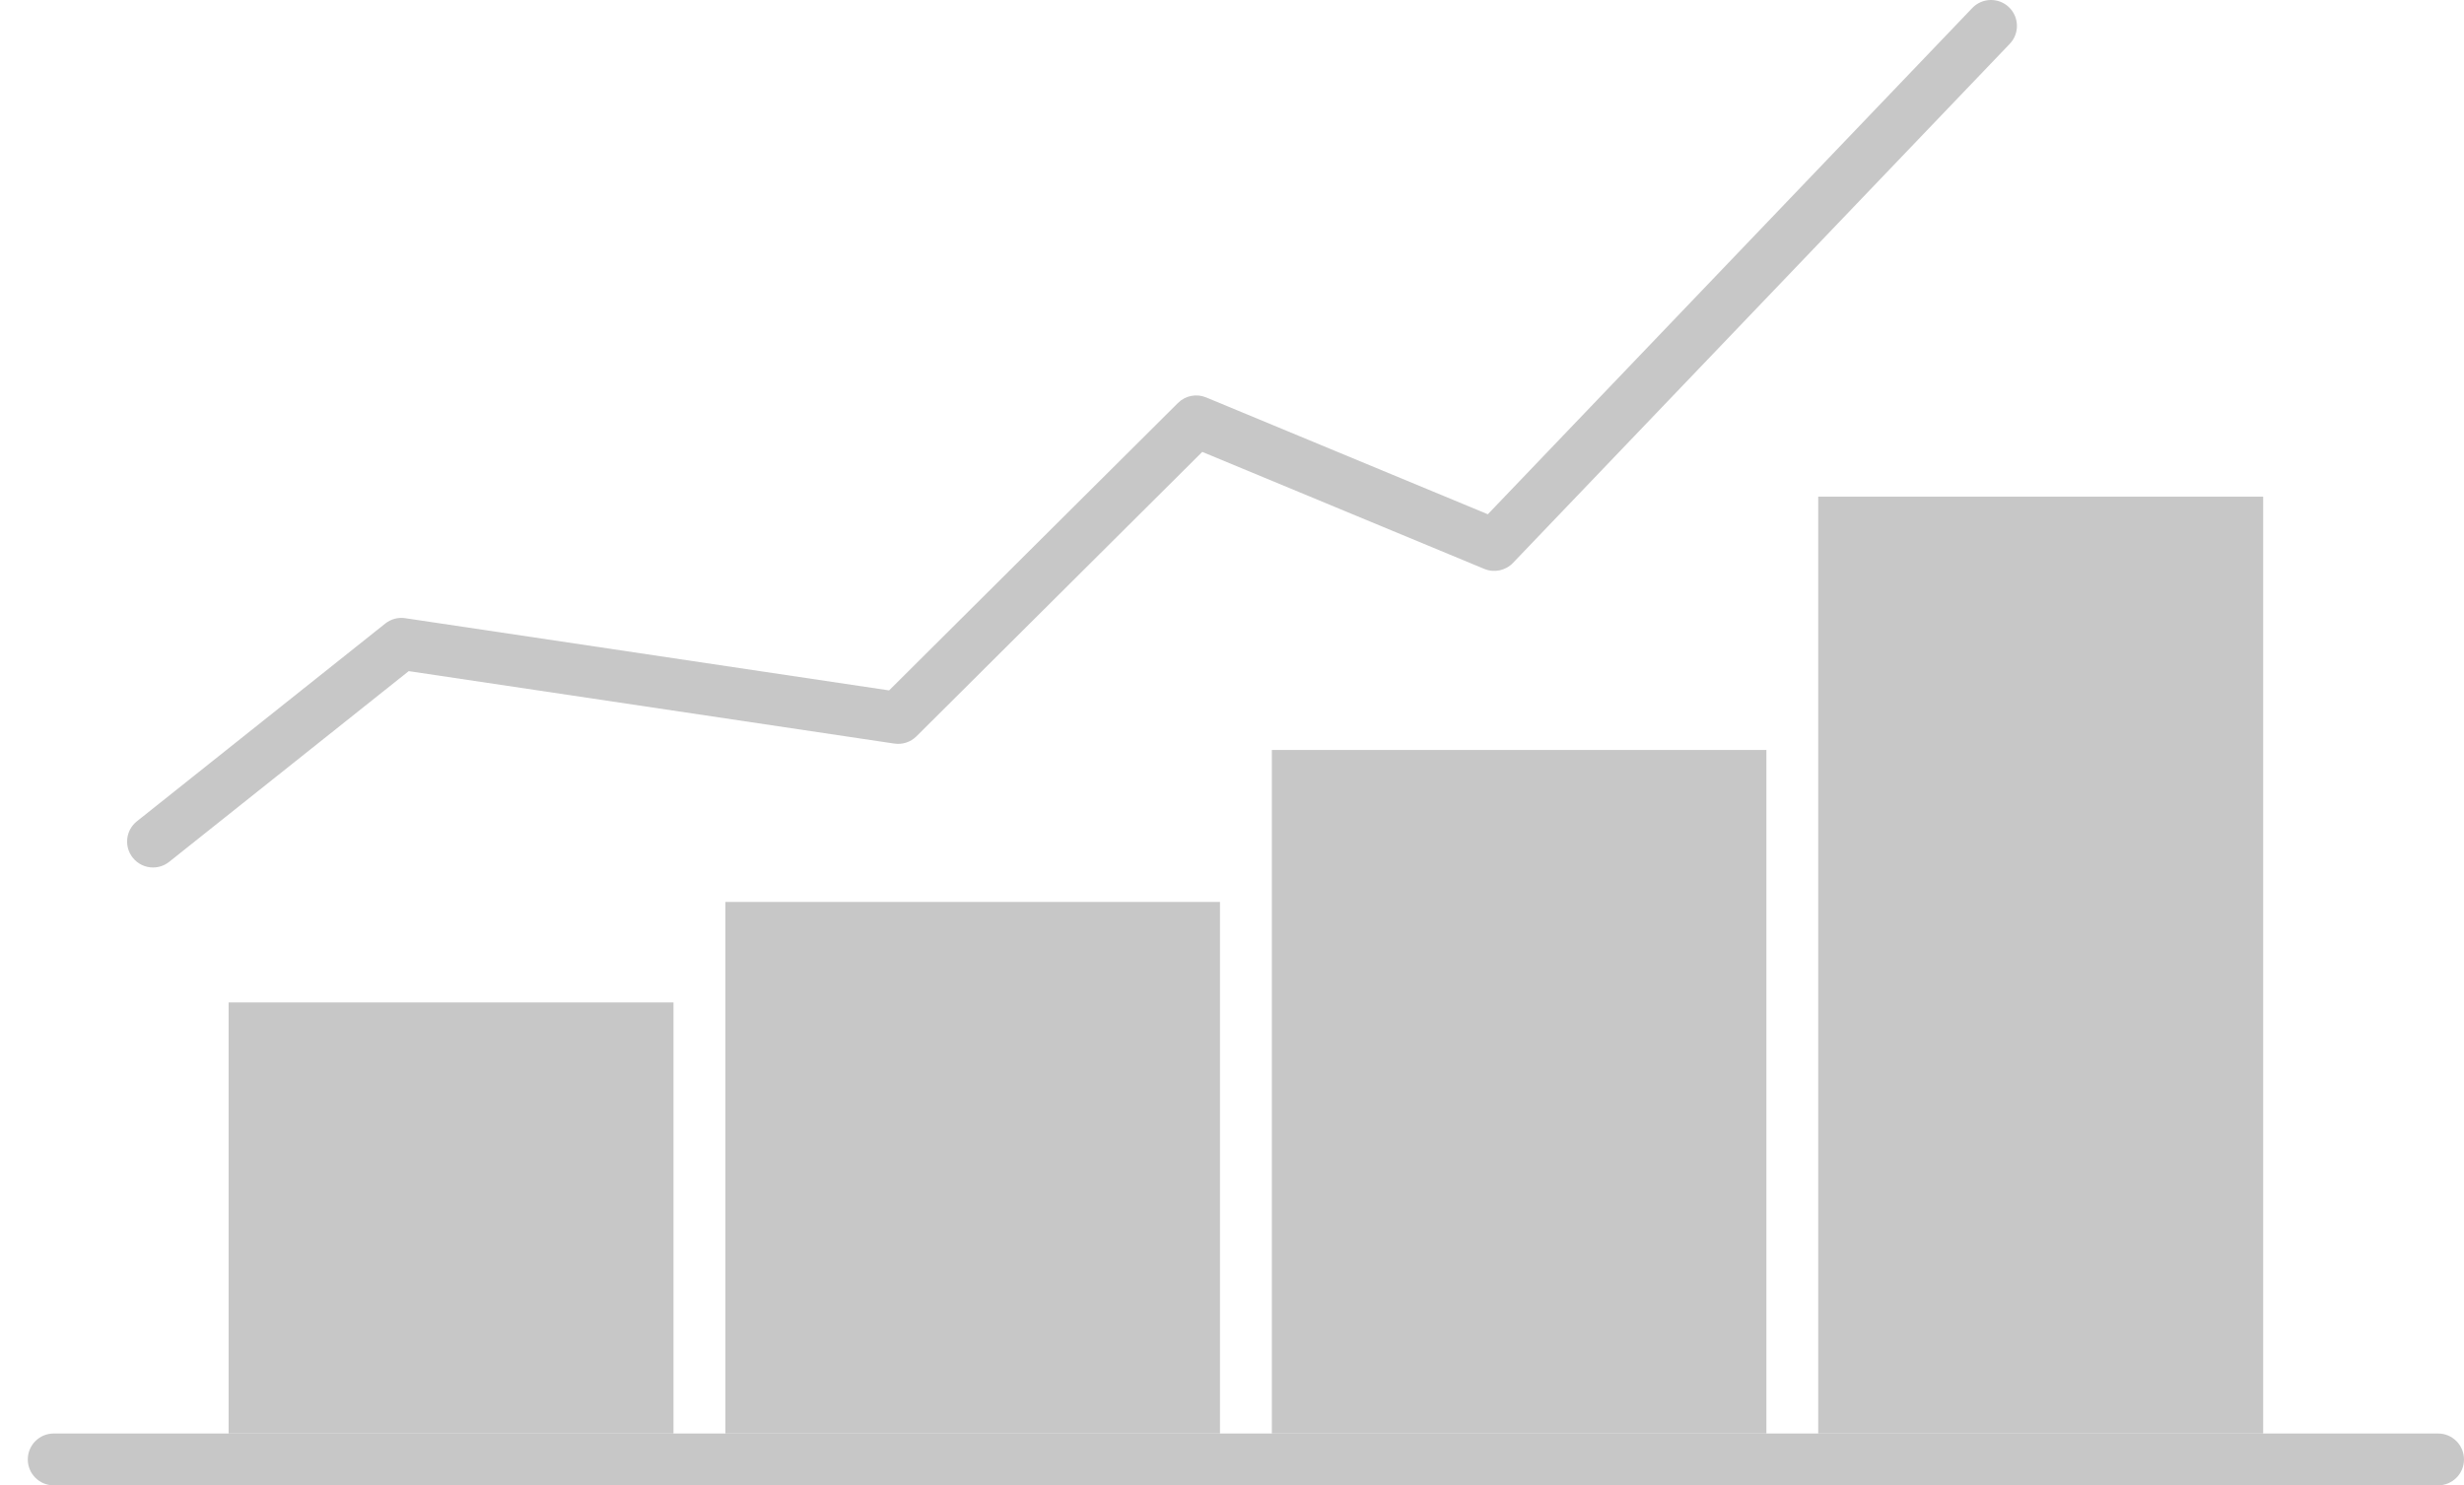 <svg width="68" height="41" viewBox="0 0 68 41" fill="none" xmlns="http://www.w3.org/2000/svg">
<path d="M20.019 26.954V39.569H33.668V24.896H20.019V26.954Z" fill="#C7C7C7"/>
<path d="M18.587 27.67H6.309V39.569H18.587V27.67Z" fill="#C7C7C7"/>
<path d="M35.1 24.18V39.569H48.748V20.701H35.1V24.18Z" fill="#C7C7C7"/>
<path d="M50.178 19.986V39.569H62.458V13.71H50.178V19.986Z" fill="#C7C7C7"/>
<path d="M67.285 39.569H1.482C1.087 39.569 0.767 39.89 0.767 40.285C0.767 40.68 1.087 41 1.482 41H67.285C67.68 41 68 40.68 68 40.285C68 39.89 67.68 39.569 67.285 39.569Z" fill="#C7C7C7"/>
<path d="M4.223 23.945C4.379 23.945 4.537 23.894 4.669 23.789L11.28 18.525L24.681 20.525C24.905 20.559 25.131 20.484 25.291 20.325L33.179 12.474L40.964 15.704C41.237 15.817 41.551 15.751 41.755 15.537L55.464 1.21C55.737 0.925 55.727 0.472 55.442 0.199C55.156 -0.075 54.703 -0.065 54.43 0.221L41.06 14.195L33.286 10.97C33.02 10.859 32.712 10.92 32.508 11.124L24.537 19.057L11.183 17.064C10.987 17.034 10.787 17.088 10.632 17.212L3.778 22.67C3.469 22.916 3.417 23.366 3.664 23.675C3.805 23.852 4.013 23.945 4.223 23.945Z" fill="#C7C7C7"/>
</svg>
